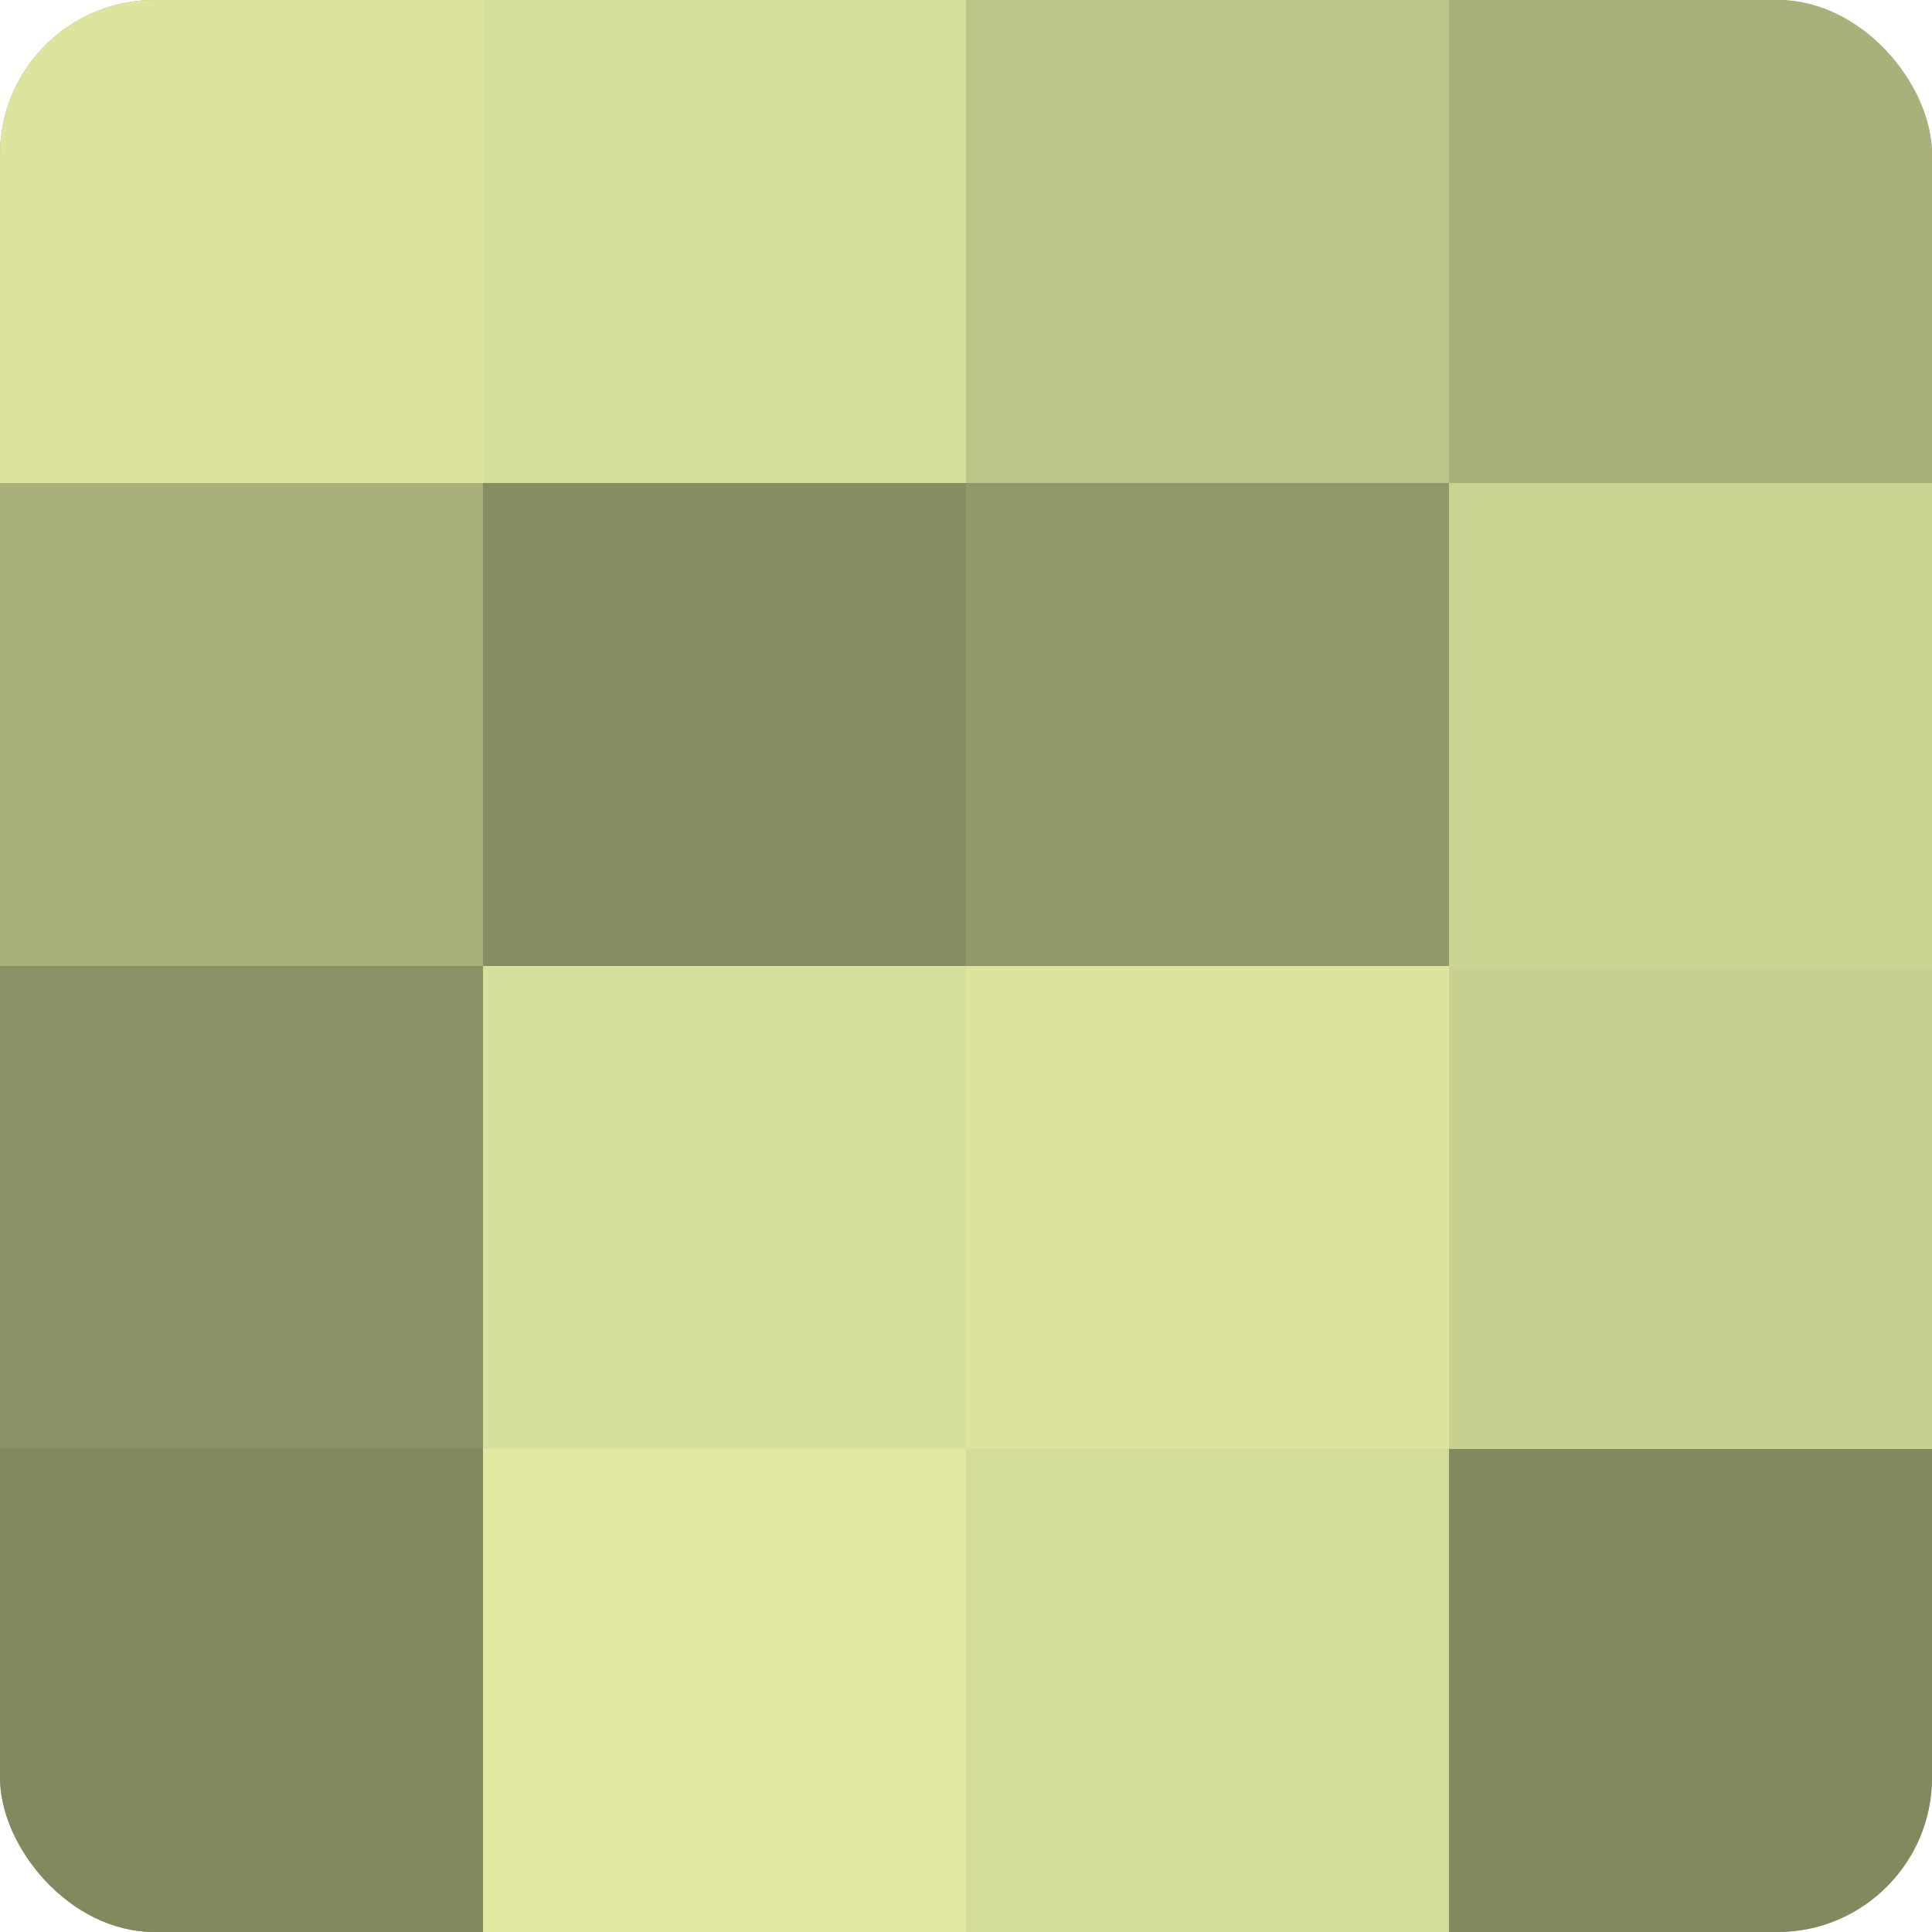 <?xml version="1.0" encoding="UTF-8"?>
<svg xmlns="http://www.w3.org/2000/svg" width="60" height="60" viewBox="0 0 100 100" preserveAspectRatio="xMidYMid meet"><defs><clipPath id="c" width="100" height="100"><rect width="100" height="100" rx="8" ry="8"/></clipPath></defs><g clip-path="url(#c)"><rect width="100" height="100" fill="#9aa070"/><rect width="25" height="25" fill="#dce49f"/><rect y="25" width="25" height="25" fill="#aab07b"/><rect y="50" width="25" height="25" fill="#8b9065"/><rect y="75" width="25" height="25" fill="#83885f"/><rect x="25" width="25" height="25" fill="#d8e09d"/><rect x="25" y="25" width="25" height="25" fill="#878c62"/><rect x="25" y="50" width="25" height="25" fill="#d8e09d"/><rect x="25" y="75" width="25" height="25" fill="#e0e8a2"/><rect x="50" width="25" height="25" fill="#bdc489"/><rect x="50" y="25" width="25" height="25" fill="#93986a"/><rect x="50" y="50" width="25" height="25" fill="#dce49f"/><rect x="50" y="75" width="25" height="25" fill="#d4dc9a"/><rect x="75" width="25" height="25" fill="#aab07b"/><rect x="75" y="25" width="25" height="25" fill="#ccd494"/><rect x="75" y="50" width="25" height="25" fill="#c8d092"/><rect x="75" y="75" width="25" height="25" fill="#83885f"/></g></svg>
